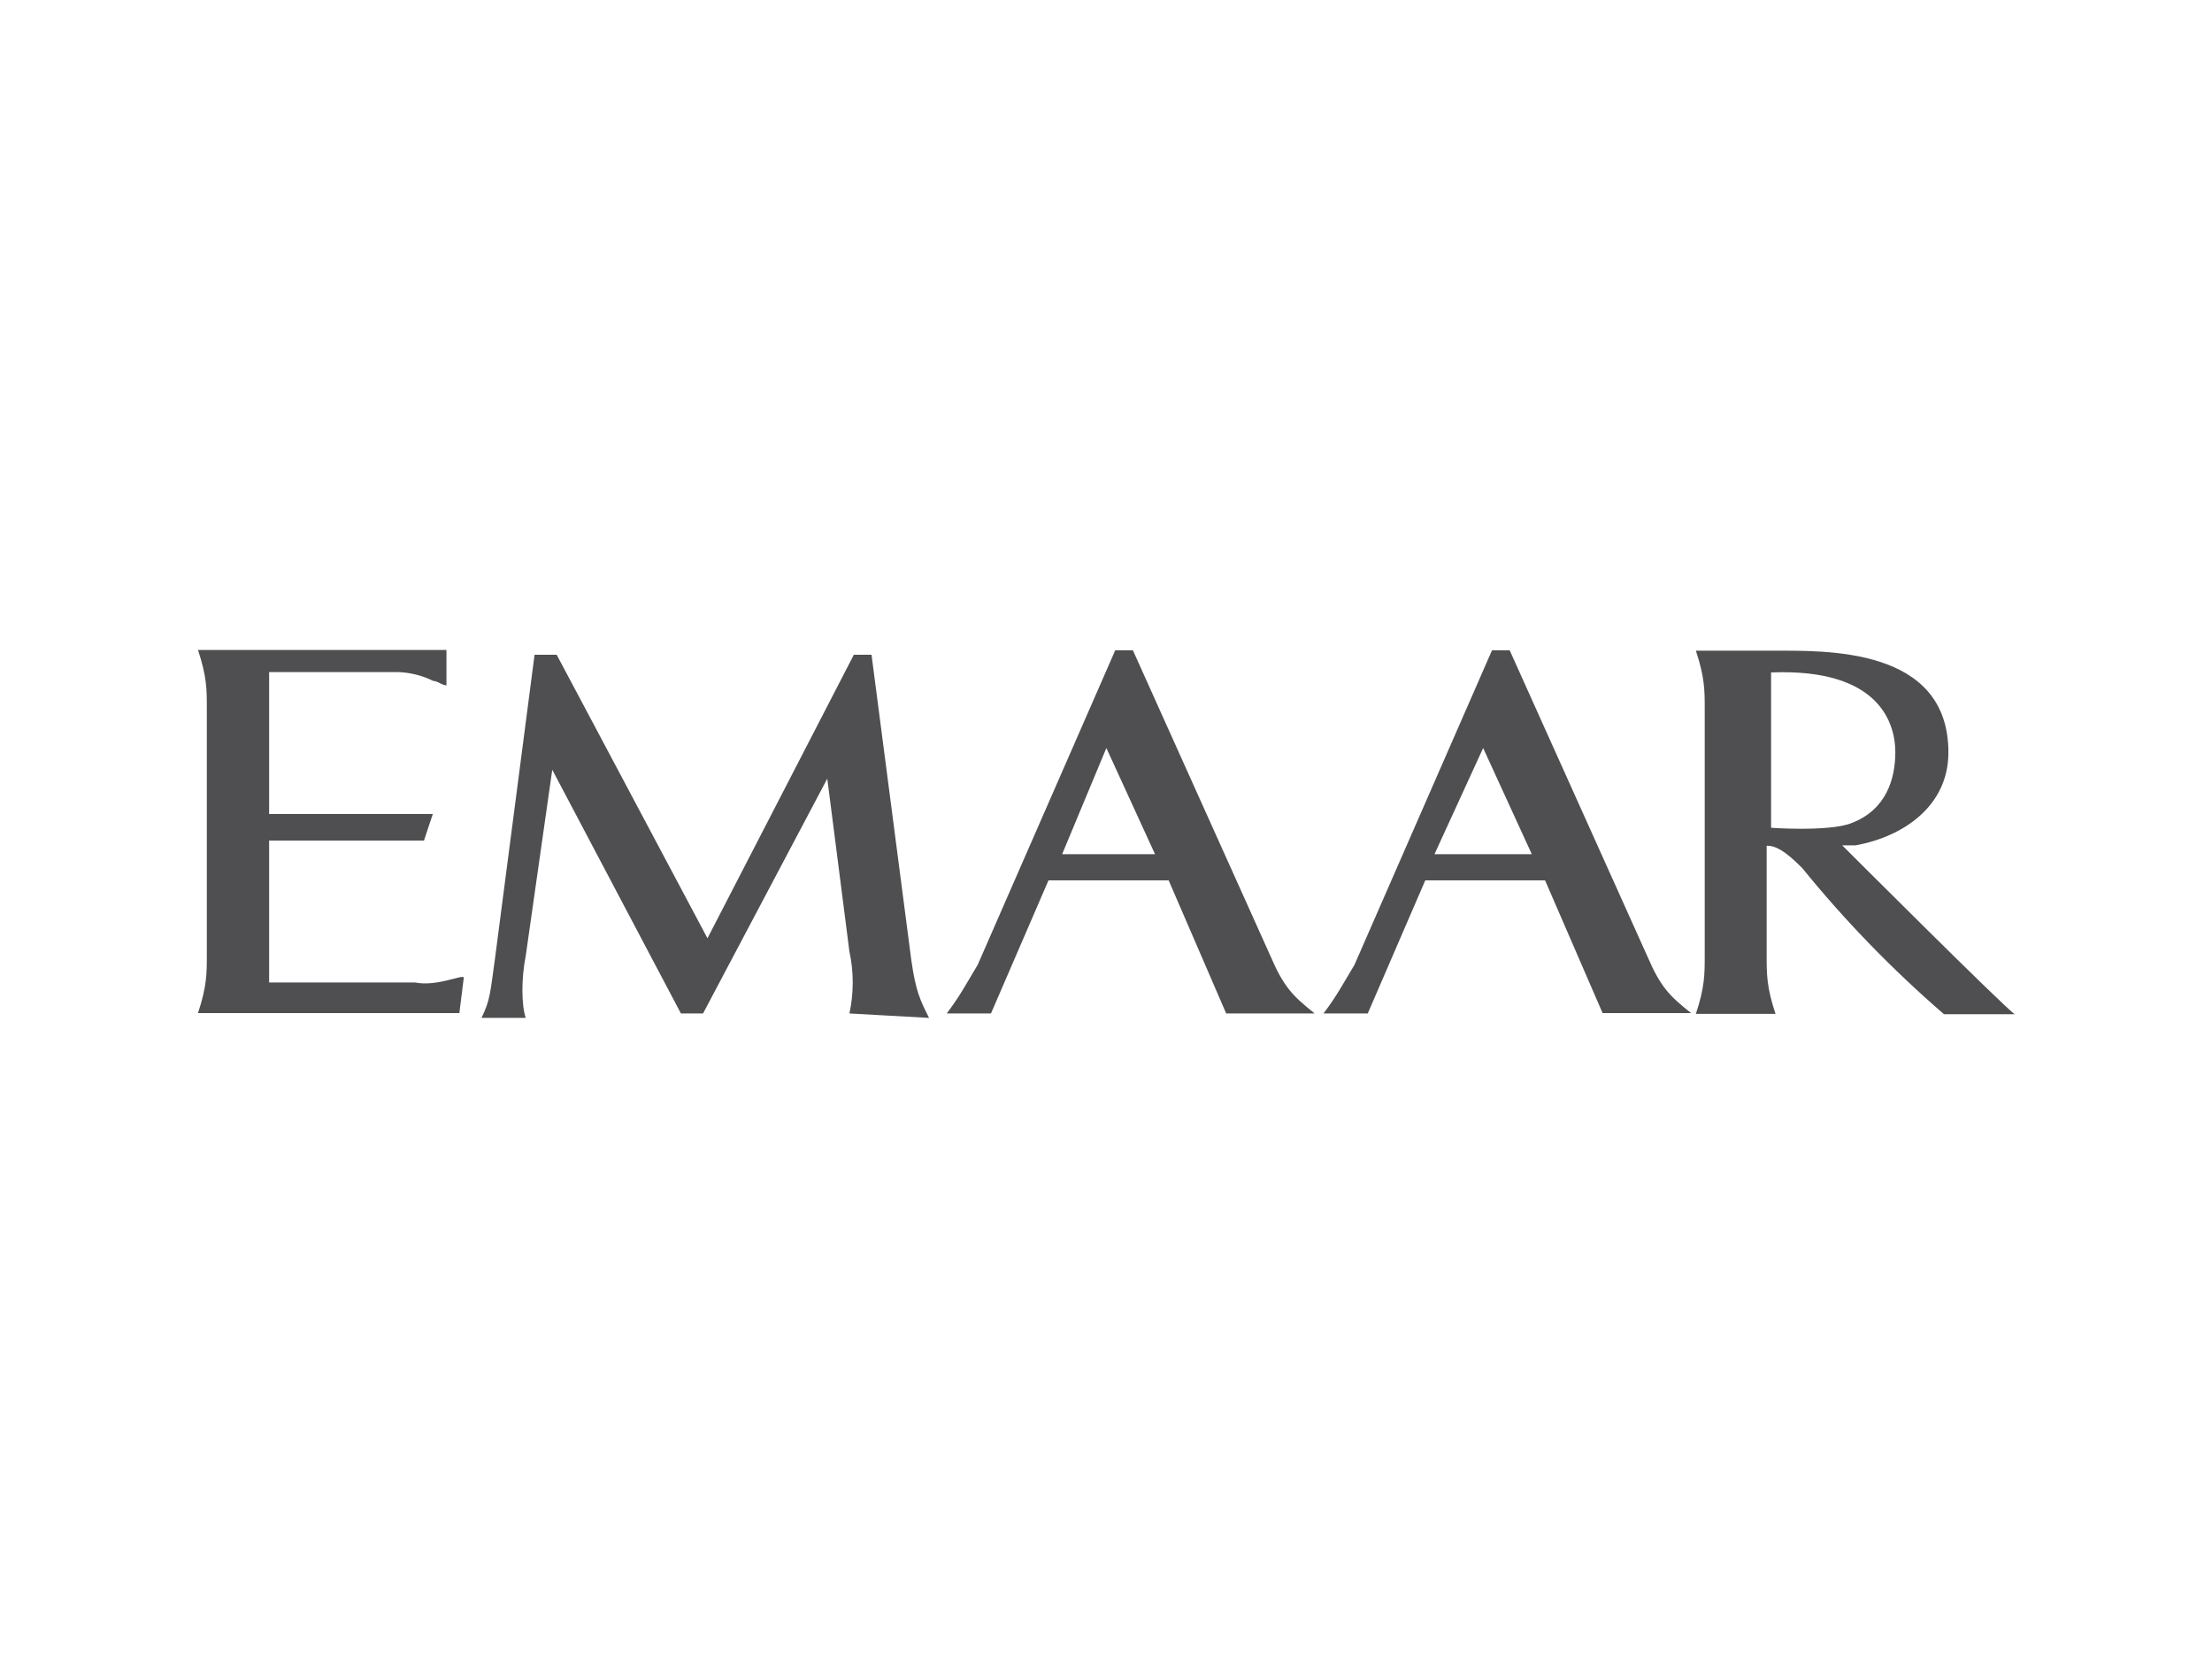 <?xml version="1.0" encoding="utf-8"?>
<!-- Generator: Adobe Illustrator 26.0.3, SVG Export Plug-In . SVG Version: 6.00 Build 0)  -->
<svg version="1.0" id="katman_1" xmlns="http://www.w3.org/2000/svg" xmlns:xlink="http://www.w3.org/1999/xlink" x="0px" y="0px"
	 viewBox="0 0 600 450" style="enable-background:new 0 0 600 450;" xml:space="preserve">
<style type="text/css">
	.st0{fill:#4F4E50;}
</style>
<path class="st0" d="M344.6,259.3l-37.3-82.9h-4.8l-37.3,85.3c-3.6,6-4.8,8.4-8.4,13.2h12l15.6-36.1H317l15.6,36.1h24
	C350.6,270.1,348.2,267.7,344.6,259.3z M288.1,231.7l12-28.8l13.2,28.8H288.1z"/>
<path class="st0" d="M236.4,177.6h-4.8l-39.7,76.9l-40.9-76.9h-6l-10.8,82.9c-1.2,8.4-1.2,10.8-3.6,15.6h12
	c-1.2-3.6-1.2-10.8,0-16.8l7.2-50.5l34.9,66.1h6l33.7-63.7l6,46.9c1.2,5.5,1.2,11.3,0,16.8l21.6,1.2c-2.4-4.8-3.6-7.2-4.8-15.6
	L236.4,177.6z"/>
<path class="st0" d="M112.6,266.5H73v-38.5H115l2.4-7.2H73v-38.5h34.9c3.3,0.1,6.6,0.9,9.6,2.4c1.2,0,2.4,1.2,3.6,1.2v-9.6H53.7
	c2.4,7.2,2.4,10.8,2.4,15.6v67.3c0,4.8,0,8.4-2.4,15.6h70.9l1.2-9.6C125.8,264.1,118.6,267.7,112.6,266.5z"/>
<path class="st0" d="M446.8,259.3l-37.3-82.9h-4.8l-37.3,85.3c-3.6,6-4.8,8.4-8.4,13.2h12l15.6-36.1h32.5l15.6,36h24
	C452.8,270.1,450.4,267.7,446.8,259.3z M389.1,231.7l13.2-28.8l13.2,28.8H389.1z"/>
<path class="st0" d="M499.7,229.3h3.6c13.2-2.4,25.2-10.8,25.2-25.2c0-28.8-33.6-27.6-48.1-27.6H460c2.4,7.2,2.4,10.8,2.4,15.6v67.3
	c0,4.8,0,8.4-2.4,15.6h21.6c-2.4-7.2-2.4-10.8-2.4-15.6v-30c2.4,0,4.8,1.2,9.6,6c11.6,14.3,24.5,27.6,38.5,39.7h19.2
	C544.1,273.7,499.7,229.3,499.7,229.3z M480.4,224.5v-42.1c30-1.2,33.7,14.4,33.7,21.6s-2.4,15.7-12,19.3
	C496,225.7,479.2,224.5,480.4,224.5z"/>
</svg>
